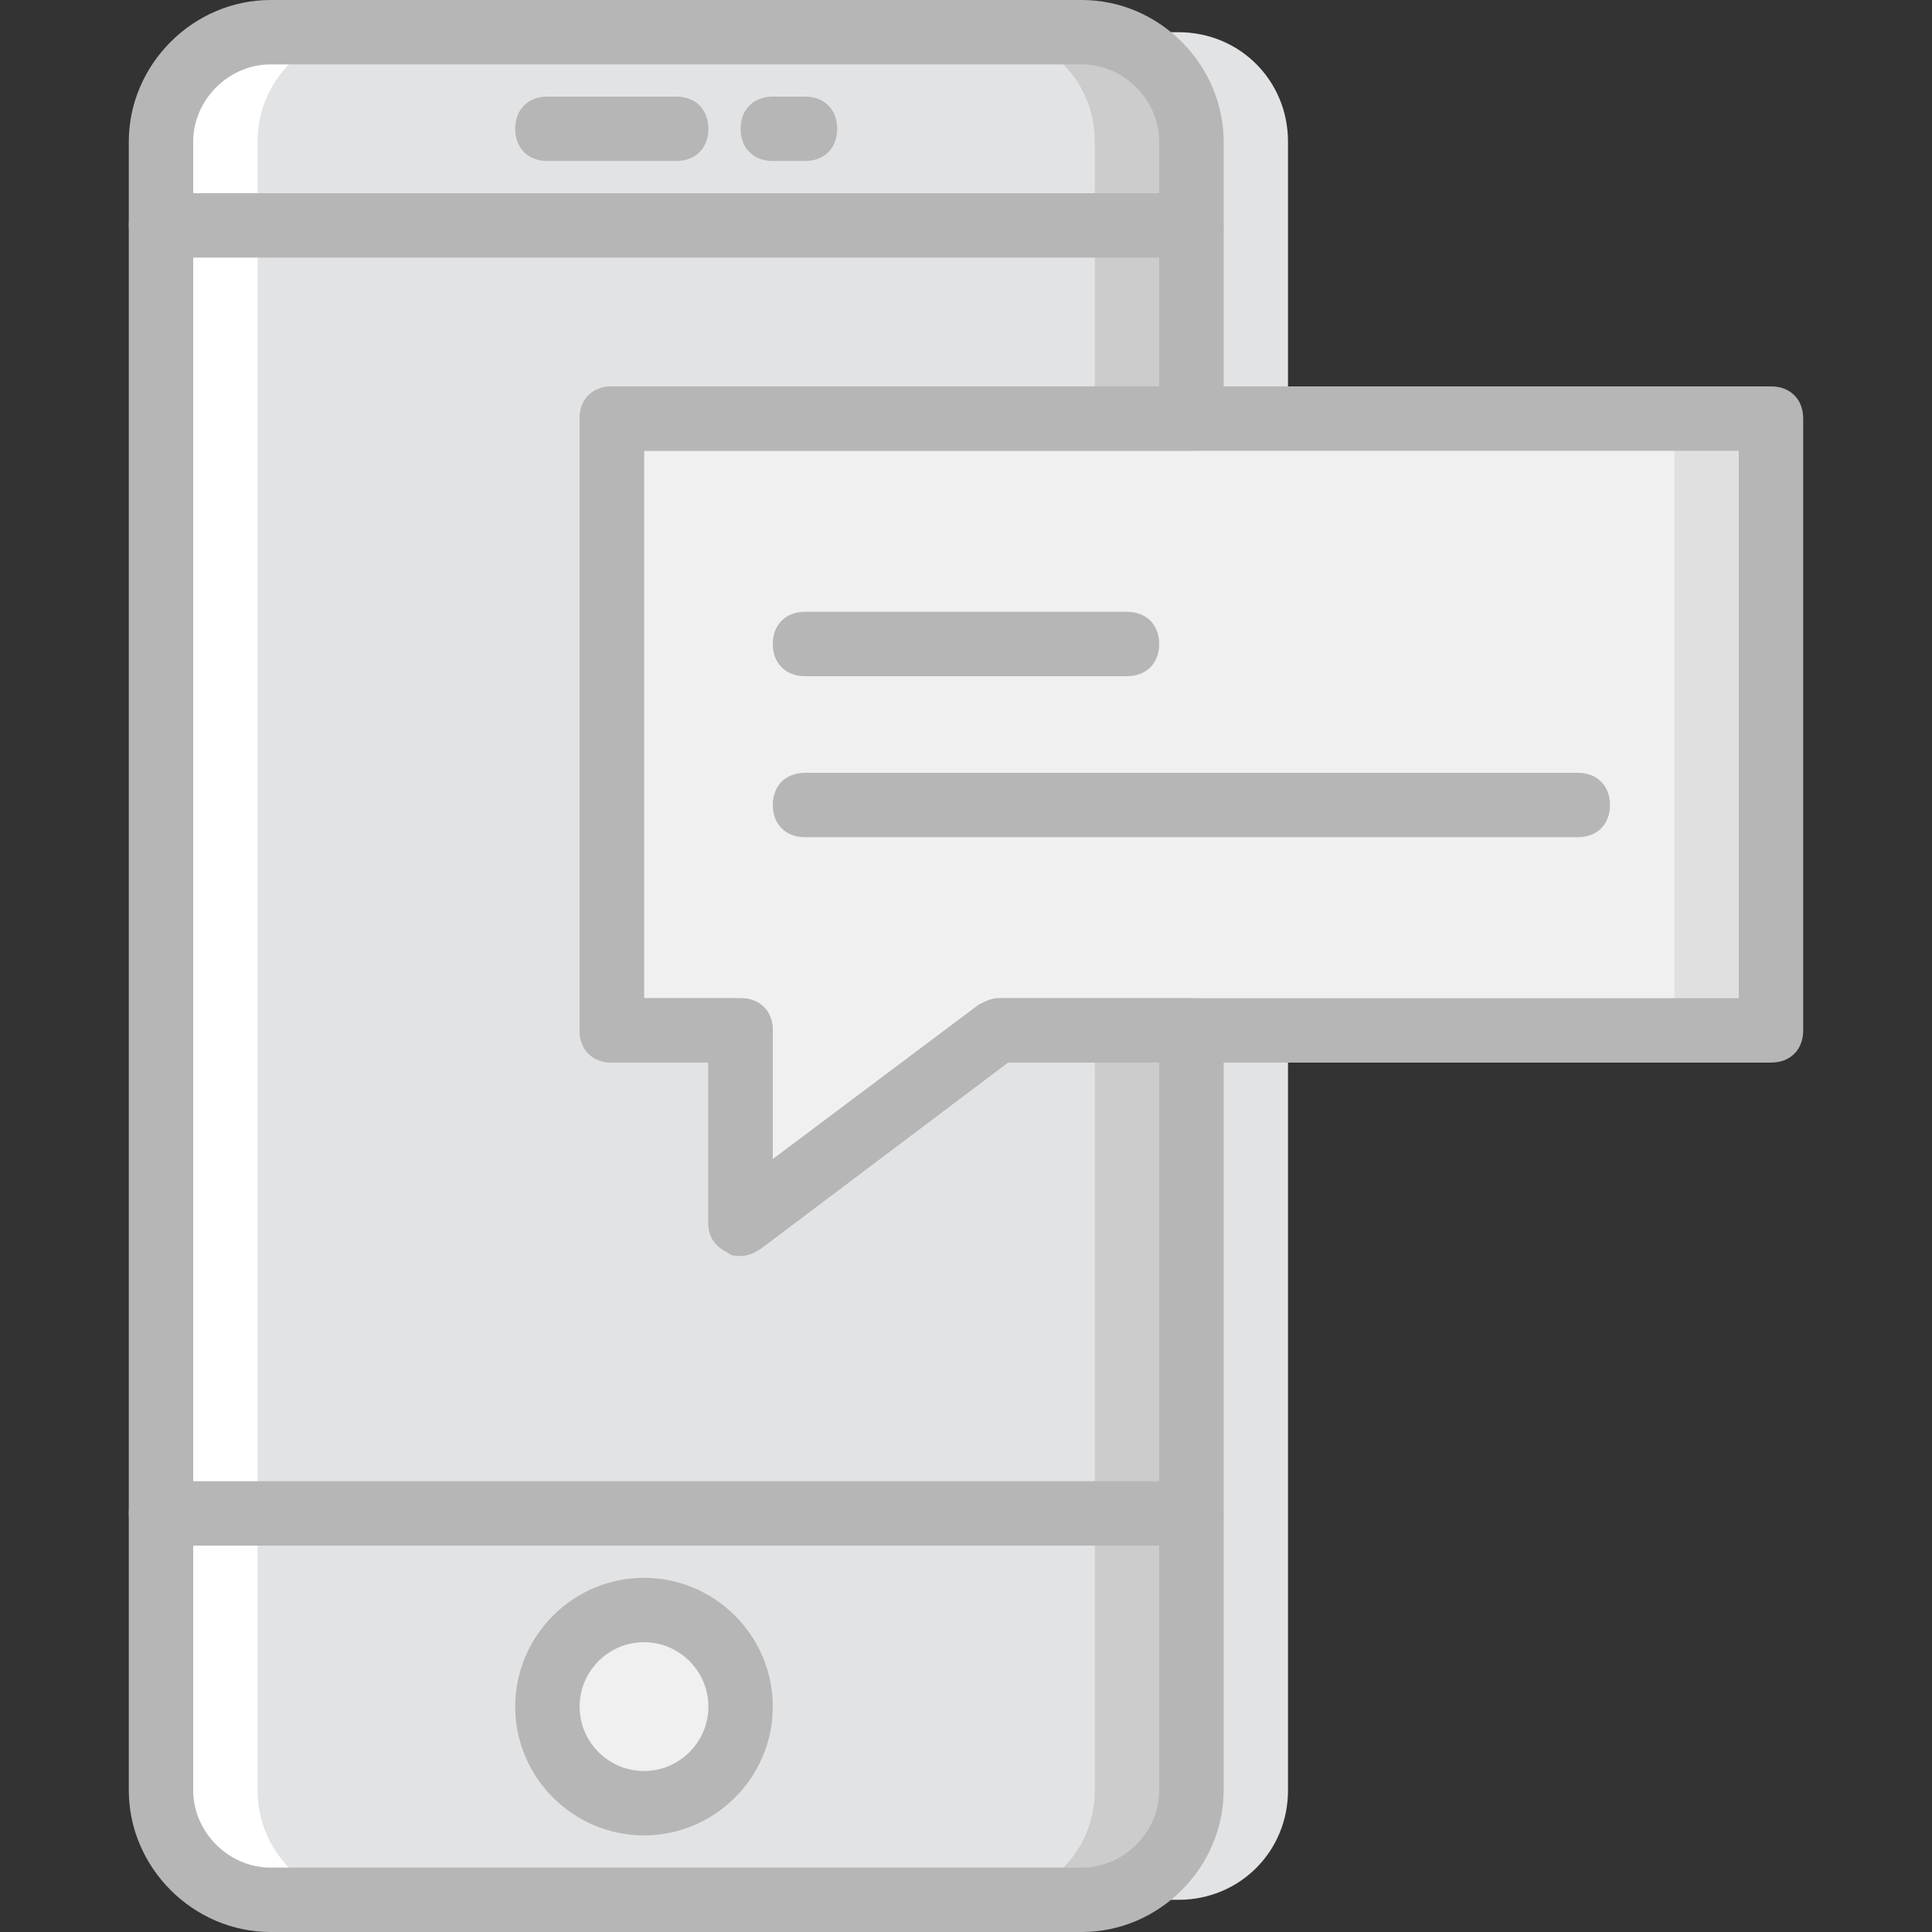 <?xml version="1.0" encoding="iso-8859-1"?>
<!-- Uploaded to: SVG Repo, www.svgrepo.com, Generator: SVG Repo Mixer Tools -->
<svg height="800px" width="800px" version="1.1" id="Layer_1" xmlns="http://www.w3.org/2000/svg" xmlns:xlink="http://www.w3.org/1999/xlink" 
	 viewBox="0 0 512 512" xml:space="preserve">
<rect x="0" y="0" width="512" height="512" fill="#333333" stroke="none"/>
<g transform="translate(1 1)">
	<path style="fill:#E2E3E5;" d="M311.32,502.467h-98.987c-16.213,0-29.013-12.8-29.013-29.013V36.547
		c0-16.213,12.8-29.013,29.013-29.013h98.987c16.213,0,29.013,12.8,29.013,29.013v436.907
		C340.333,489.667,327.533,502.467,311.32,502.467"/>
	<path style="fill:#CCCCCC;" d="M294.253,502.467h-98.987c-16.213,0-29.013-12.8-29.013-29.013V36.547
		c0-16.213,12.8-29.013,29.013-29.013h98.987c16.213,0,29.013,12.8,29.013,29.013v436.907
		C323.267,489.667,310.467,502.467,294.253,502.467"/>
	<path style="fill:#FFFFFF;" d="M169.667,502.467H70.68c-16.213,0-29.013-12.8-29.013-29.013V36.547
		c0-16.213,12.8-29.013,29.013-29.013h98.987c16.213,0,29.013,12.8,29.013,29.013v436.907
		C198.68,489.667,185.88,502.467,169.667,502.467"/>
	<path style="fill:#E2E3E5;" d="M260.12,502.467H96.28c-16.213,0-29.013-12.8-29.013-29.013V36.547
		c0-16.213,12.8-29.013,29.013-29.013h163.84c16.213,0,29.013,12.8,29.013,29.013v436.907
		C289.133,489.667,276.333,502.467,260.12,502.467"/>
	<polygon style="fill:#E0E0E0;" points="468.333,109.933 161.133,109.933 161.133,272.067 195.267,272.067 195.267,323.267 
		263.533,272.067 468.333,272.067 	"/>
	<g>
		<polygon style="fill:#F0F0F0;" points="442.733,109.933 161.133,109.933 161.133,272.067 195.267,272.067 195.267,323.267 
			263.533,272.067 442.733,272.067 		"/>
		<path style="fill:#F0F0F0;" d="M203.8,451.267c0,14.507-11.093,25.6-25.6,25.6c-14.507,0-25.6-11.093-25.6-25.6
			s11.093-25.6,25.6-25.6S203.8,436.76,203.8,451.267"/>
	</g>
	<g>
		<path style="fill:#B6B6B6;" d="M169.667,485.4c-18.773,0-34.133-15.36-34.133-34.133s15.36-34.133,34.133-34.133
			s34.133,15.36,34.133,34.133S188.44,485.4,169.667,485.4z M169.667,434.2c-9.387,0-17.067,7.68-17.067,17.067
			s7.68,17.067,17.067,17.067s17.067-7.68,17.067-17.067S179.053,434.2,169.667,434.2z"/>
		<path style="fill:#B6B6B6;" d="M314.733,408.6H41.667c-5.12,0-8.533-3.413-8.533-8.533s3.413-8.533,8.533-8.533h273.067
			c5.12,0,8.533,3.413,8.533,8.533S319.853,408.6,314.733,408.6z"/>
		<path style="fill:#B6B6B6;" d="M314.733,67.267H41.667c-5.12,0-8.533-3.413-8.533-8.533s3.413-8.533,8.533-8.533h273.067
			c5.12,0,8.533,3.413,8.533,8.533S319.853,67.267,314.733,67.267z"/>
		<path style="fill:#B6B6B6;" d="M178.2,41.667h-34.133c-5.12,0-8.533-3.413-8.533-8.533s3.413-8.533,8.533-8.533H178.2
			c5.12,0,8.533,3.413,8.533,8.533S183.32,41.667,178.2,41.667z"/>
		<path style="fill:#B6B6B6;" d="M212.333,41.667H203.8c-5.12,0-8.533-3.413-8.533-8.533S198.68,24.6,203.8,24.6h8.533
			c5.12,0,8.533,3.413,8.533,8.533S217.453,41.667,212.333,41.667z"/>
		<path style="fill:#B6B6B6;" d="M195.267,331.8c-1.707,0-2.56,0-3.413-0.853c-3.413-1.707-5.12-4.267-5.12-7.68V280.6h-25.6
			c-5.12,0-8.533-3.413-8.533-8.533V109.933c0-5.12,3.413-8.533,8.533-8.533h307.2c5.12,0,8.533,3.413,8.533,8.533v162.133
			c0,5.12-3.413,8.533-8.533,8.533h-202.24l-65.707,49.493C198.68,330.947,196.973,331.8,195.267,331.8z M169.667,263.533h25.6
			c5.12,0,8.533,3.413,8.533,8.533V306.2l54.613-40.96c1.707-0.853,3.413-1.707,5.12-1.707H459.8V118.467H169.667V263.533z"/>
		<path style="fill:#B6B6B6;" d="M285.72,511H70.68c-20.48,0-37.547-17.067-37.547-37.547V36.547C33.133,16.067,50.2-1,70.68-1
			h215.04c20.48,0,37.547,17.067,37.547,37.547v73.387c0,5.12-3.413,8.533-8.533,8.533H169.667v145.067h25.6
			c5.12,0,8.533,3.413,8.533,8.533V306.2l54.613-40.96c1.707-0.853,3.413-1.707,5.12-1.707h51.2c5.12,0,8.533,3.413,8.533,8.533
			v201.387C323.267,493.933,306.2,511,285.72,511z M70.68,16.067c-11.093,0-20.48,9.387-20.48,20.48v436.907
			c0,11.093,9.387,20.48,20.48,20.48h215.04c11.093,0,20.48-9.387,20.48-20.48V280.6h-40.107l-65.707,49.493
			c-2.56,1.707-5.973,2.56-8.533,0.853c-3.413-1.707-5.12-4.267-5.12-7.68V280.6h-25.6c-5.12,0-8.533-3.413-8.533-8.533V109.933
			c0-5.12,3.413-8.533,8.533-8.533H306.2V36.547c0-11.093-9.387-20.48-20.48-20.48H70.68z"/>
		<path style="fill:#B6B6B6;" d="M297.667,178.2h-85.333c-5.12,0-8.533-3.413-8.533-8.533c0-5.12,3.413-8.533,8.533-8.533h85.333
			c5.12,0,8.533,3.413,8.533,8.533C306.2,174.787,302.787,178.2,297.667,178.2z"/>
		<path style="fill:#B6B6B6;" d="M417.133,220.867h-204.8c-5.12,0-8.533-3.413-8.533-8.533c0-5.12,3.413-8.533,8.533-8.533h204.8
			c5.12,0,8.533,3.413,8.533,8.533C425.667,217.453,422.253,220.867,417.133,220.867z"/>
	</g>
</g>
</svg>